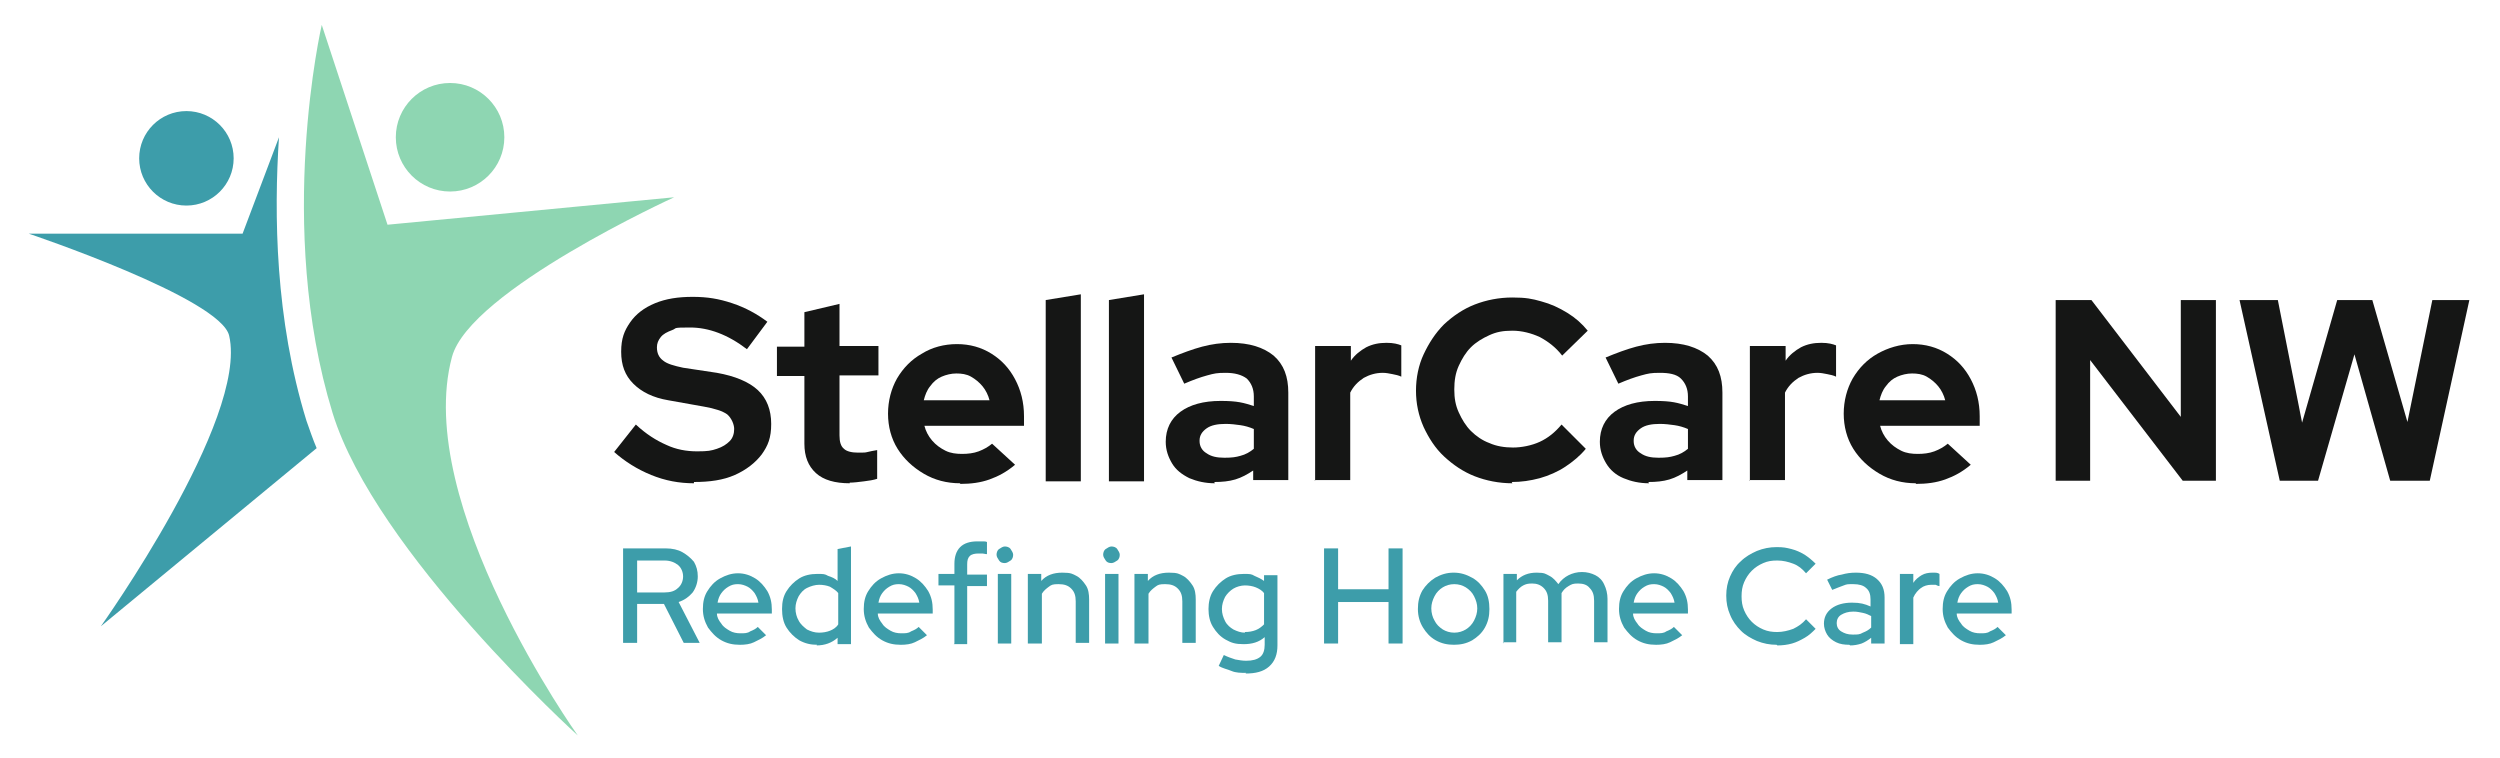 <svg xmlns="http://www.w3.org/2000/svg" id="Layer_1" data-name="Layer 1" viewBox="0 0 391.6 118.8"><defs><style>      .cls-1 {        fill: #151615;      }      .cls-1, .cls-2, .cls-3 {        stroke-width: 0px;      }      .cls-2 {        fill: #8ed6b2;      }      .cls-3 {        fill: #3d9daa;      }    </style></defs><g><path class="cls-1" d="M108.7,75.7c-2.3,0-4.5-.4-6.7-1.3-2.2-.9-4.1-2.1-5.8-3.6l3.4-4.3c1.6,1.5,3.2,2.5,4.8,3.2,1.5.7,3.1,1,4.8,1s2.2-.1,3.1-.4c.9-.3,1.5-.7,2-1.2.5-.5.7-1.2.7-1.9s-.4-1.7-1.1-2.3c-.7-.5-1.9-.9-3.6-1.2l-5.6-1c-2.4-.4-4.2-1.3-5.5-2.6-1.3-1.3-1.9-2.9-1.9-5s.5-3.3,1.4-4.6c.9-1.3,2.2-2.3,3.9-3,1.7-.7,3.6-1,5.9-1s4.1.3,6.2,1c2.1.7,3.9,1.7,5.5,2.9l-3.2,4.3c-3-2.3-6-3.4-8.9-3.4s-2,.1-2.8.4-1.4.6-1.8,1.1c-.4.5-.6,1-.6,1.6,0,.9.3,1.6,1,2.1.6.5,1.7.8,3.1,1.1l5.3.8c2.8.5,5,1.4,6.4,2.7,1.4,1.3,2.1,3.1,2.1,5.3s-.5,3.4-1.5,4.8c-1,1.3-2.4,2.4-4.2,3.2-1.8.8-3.9,1.1-6.4,1.1Z"></path><path class="cls-1" d="M133.1,75.7c-2.3,0-4.1-.5-5.3-1.6-1.2-1.1-1.8-2.6-1.8-4.6v-10.6h-4.3v-4.6h4.3v-5.4l5.5-1.3v6.6h6.1v4.6h-6.1v9.4c0,1,.2,1.7.7,2.1.4.4,1.2.6,2.2.6s1.1,0,1.5-.1.9-.2,1.5-.3v4.5c-.6.2-1.3.3-2.1.4-.8.1-1.6.2-2.2.2Z"></path><path class="cls-1" d="M150.4,75.7c-2.1,0-4-.5-5.7-1.5-1.7-1-3.1-2.3-4.1-3.9-1-1.6-1.5-3.5-1.5-5.5s.5-3.9,1.4-5.5c1-1.7,2.3-3,3.9-3.9,1.6-1,3.5-1.5,5.5-1.5s3.8.5,5.4,1.5c1.6,1,2.8,2.3,3.7,4,.9,1.7,1.4,3.6,1.4,5.8v1.5h-15.6c.2.8.6,1.6,1.2,2.3s1.3,1.2,2.1,1.6c.8.4,1.7.5,2.6.5s1.8-.1,2.6-.4c.8-.3,1.5-.7,2.1-1.2l3.6,3.3c-1.3,1.1-2.6,1.8-4,2.3-1.4.5-2.9.7-4.6.7ZM144.7,62.7h10.3c-.2-.8-.6-1.6-1.1-2.2-.5-.6-1.1-1.1-1.8-1.5-.7-.4-1.5-.5-2.3-.5s-1.6.2-2.3.5c-.7.3-1.3.8-1.8,1.5-.5.6-.8,1.4-1,2.2Z"></path><path class="cls-1" d="M163.8,75.3v-28.3l5.5-.9v29.3h-5.5Z"></path><path class="cls-1" d="M173.7,75.3v-28.3l5.5-.9v29.3h-5.5Z"></path><path class="cls-1" d="M190.3,75.7c-1.5,0-2.8-.3-4-.8-1.2-.6-2.1-1.3-2.7-2.3-.6-1-1-2.1-1-3.4,0-2,.8-3.6,2.3-4.7,1.5-1.1,3.6-1.7,6.3-1.7s3.6.3,5.2.8v-1.5c0-1.2-.4-2.1-1.1-2.8-.8-.6-1.9-.9-3.3-.9s-1.8.1-2.9.4c-1.1.3-2.2.7-3.6,1.3l-2-4.1c1.7-.7,3.3-1.3,4.8-1.7,1.5-.4,3-.6,4.5-.6,2.9,0,5.1.7,6.7,2,1.6,1.4,2.3,3.3,2.3,5.8v13.7h-5.5v-1.5c-.9.6-1.8,1.1-2.8,1.4-1,.3-2.1.4-3.3.4ZM187.9,69.1c0,.8.4,1.5,1.1,1.9.7.5,1.6.7,2.8.7s1.8-.1,2.5-.3c.8-.2,1.5-.6,2.1-1.1v-3.1c-.7-.3-1.4-.5-2.1-.6-.7-.1-1.5-.2-2.3-.2-1.3,0-2.3.2-3,.7-.7.5-1.1,1.1-1.1,1.9Z"></path><path class="cls-1" d="M206,75.3v-21.1h5.6v2.3c.6-.9,1.5-1.6,2.4-2.1,1-.5,2-.7,3.2-.7,1.1,0,1.8.2,2.3.4v4.9c-.4-.2-.9-.3-1.4-.4-.5-.1-1-.2-1.5-.2-1.1,0-2.1.3-3,.8-.9.6-1.6,1.3-2.1,2.3v13.7h-5.6Z"></path><path class="cls-1" d="M236.9,75.7c-2.1,0-4.1-.4-5.9-1.1-1.8-.7-3.4-1.8-4.8-3.1-1.4-1.3-2.4-2.9-3.2-4.6-.8-1.8-1.2-3.7-1.2-5.7s.4-4,1.2-5.7,1.8-3.3,3.2-4.7c1.4-1.3,3-2.4,4.8-3.1,1.8-.7,3.8-1.1,5.9-1.1s3.1.2,4.5.6c1.5.4,2.8,1,4.1,1.8,1.3.8,2.3,1.7,3.2,2.8l-4,3.9c-1-1.3-2.2-2.2-3.5-2.9-1.3-.6-2.8-1-4.3-1s-2.5.2-3.6.7c-1.1.5-2.1,1.1-2.9,1.9-.8.8-1.4,1.8-1.9,2.9-.5,1.1-.7,2.3-.7,3.7s.2,2.5.7,3.6c.5,1.1,1.1,2.1,1.9,2.9.8.8,1.8,1.5,2.9,1.9,1.1.5,2.4.7,3.7.7s2.9-.3,4.2-.9c1.3-.6,2.4-1.5,3.4-2.7l3.8,3.8c-.9,1.1-2,2-3.2,2.8-1.2.8-2.6,1.4-4,1.8-1.5.4-2.9.6-4.4.6Z"></path><path class="cls-1" d="M258.3,75.7c-1.5,0-2.8-.3-4-.8s-2.1-1.3-2.7-2.3c-.6-1-1-2.1-1-3.4,0-2,.8-3.6,2.3-4.7,1.5-1.1,3.6-1.7,6.3-1.7s3.6.3,5.2.8v-1.5c0-1.2-.4-2.1-1.1-2.8s-1.9-.9-3.3-.9-1.8.1-2.9.4-2.2.7-3.6,1.3l-2-4.1c1.7-.7,3.3-1.3,4.8-1.7,1.5-.4,3-.6,4.5-.6,2.9,0,5.1.7,6.7,2,1.6,1.4,2.3,3.3,2.3,5.8v13.7h-5.5v-1.5c-.9.6-1.8,1.1-2.8,1.4-1,.3-2.1.4-3.3.4ZM255.9,69.1c0,.8.4,1.5,1.1,1.9.7.5,1.6.7,2.8.7s1.8-.1,2.5-.3c.8-.2,1.5-.6,2.1-1.1v-3.1c-.7-.3-1.4-.5-2.1-.6-.7-.1-1.5-.2-2.3-.2-1.3,0-2.3.2-3,.7-.7.5-1.1,1.1-1.1,1.9Z"></path><path class="cls-1" d="M274.1,75.3v-21.1h5.6v2.3c.6-.9,1.5-1.6,2.4-2.1,1-.5,2-.7,3.2-.7,1.1,0,1.8.2,2.3.4v4.9c-.4-.2-.9-.3-1.4-.4-.5-.1-1-.2-1.5-.2-1.1,0-2.1.3-3,.8-.9.6-1.6,1.3-2.1,2.3v13.7h-5.6Z"></path><path class="cls-1" d="M300.1,75.7c-2.1,0-4-.5-5.7-1.5-1.7-1-3.1-2.3-4.1-3.9-1-1.6-1.5-3.5-1.5-5.5s.5-3.9,1.4-5.5c1-1.7,2.3-3,3.9-3.9s3.5-1.5,5.5-1.5,3.8.5,5.4,1.5,2.8,2.3,3.7,4c.9,1.7,1.4,3.6,1.4,5.8v1.5h-15.6c.2.8.6,1.6,1.2,2.3.6.7,1.3,1.2,2.1,1.6s1.7.5,2.6.5,1.8-.1,2.6-.4,1.5-.7,2.1-1.2l3.6,3.3c-1.3,1.1-2.6,1.8-4,2.3-1.4.5-2.9.7-4.6.7ZM294.4,62.7h10.3c-.2-.8-.6-1.6-1.1-2.2-.5-.6-1.1-1.1-1.8-1.5s-1.5-.5-2.3-.5-1.6.2-2.3.5c-.7.3-1.3.8-1.8,1.5-.5.6-.8,1.4-1,2.2Z"></path><path class="cls-1" d="M322,75.3v-28.3h5.6l14,18.3v-18.3h5.5v28.3h-5.2l-14.5-18.9v18.9h-5.5Z"></path><path class="cls-1" d="M357.1,75.3l-6.3-28.3h6l3.8,19.2,5.5-19.2h5.5l5.5,19.1,3.9-19.1h5.8l-6.2,28.3h-6.2l-5.6-19.8-5.7,19.8h-6.2Z"></path></g><g><path class="cls-3" d="M97.6,100.8v-14.9h6.7c1,0,1.9.2,2.6.6.7.4,1.3.9,1.8,1.5.4.7.6,1.4.6,2.3s-.3,1.8-.8,2.5c-.6.7-1.3,1.2-2.2,1.5l3.3,6.4h-2.5l-3.1-6.1h-4.2v6.1h-2.2ZM99.8,92.8h4.3c.9,0,1.6-.2,2.1-.7.5-.4.8-1.1.8-1.8s-.3-1.4-.8-1.8c-.5-.4-1.2-.7-2.1-.7h-4.3v5Z"></path><path class="cls-3" d="M115.9,101c-1.1,0-2-.2-2.9-.7-.9-.5-1.5-1.2-2.1-2-.5-.9-.8-1.8-.8-2.9s.2-2,.7-2.8c.5-.8,1.1-1.5,2-2s1.8-.8,2.8-.8,1.9.3,2.7.8c.8.5,1.4,1.2,1.9,2,.5.9.7,1.8.7,2.9v.6h-8.6c0,.6.3,1.1.7,1.6.3.5.8.8,1.3,1.1s1.1.4,1.7.4,1.1,0,1.5-.3c.5-.2.9-.4,1.2-.7l1.3,1.3c-.6.5-1.3.8-1.9,1.1s-1.4.4-2.2.4ZM112.4,94.4h6.4c-.1-.6-.3-1-.6-1.5-.3-.4-.7-.8-1.1-1-.4-.2-.9-.4-1.5-.4s-1,.1-1.5.4-.8.6-1.1,1-.5.9-.6,1.5Z"></path><path class="cls-3" d="M128,101c-1,0-1.9-.2-2.8-.7-.8-.5-1.5-1.2-2-2-.5-.8-.7-1.8-.7-2.9s.2-2,.7-2.8c.5-.8,1.2-1.5,2-2,.8-.5,1.8-.7,2.8-.7s1.2,0,1.7.3c.6.2,1.1.4,1.5.8v-5l2.1-.4v15.3h-2.1v-1c-.9.8-2,1.2-3.3,1.2ZM128.3,99.1c.6,0,1.2-.1,1.7-.3s1-.5,1.3-1v-4.9c-.3-.4-.8-.7-1.3-1-.5-.2-1.1-.3-1.7-.3s-1.3.2-1.9.5c-.6.3-1,.8-1.3,1.3-.3.6-.5,1.2-.5,1.9s.2,1.4.5,1.9c.3.6.8,1,1.3,1.4.6.3,1.2.5,1.9.5Z"></path><path class="cls-3" d="M141.1,101c-1.1,0-2-.2-2.9-.7-.9-.5-1.5-1.2-2.1-2-.5-.9-.8-1.8-.8-2.9s.2-2,.7-2.8c.5-.8,1.1-1.5,2-2s1.8-.8,2.8-.8,1.9.3,2.7.8c.8.5,1.4,1.2,1.9,2,.5.9.7,1.8.7,2.9v.6h-8.6c0,.6.3,1.1.7,1.6.3.5.8.8,1.3,1.1s1.1.4,1.7.4,1.1,0,1.5-.3c.5-.2.9-.4,1.2-.7l1.3,1.3c-.6.5-1.3.8-1.9,1.1s-1.4.4-2.2.4ZM137.6,94.4h6.4c-.1-.6-.3-1-.6-1.5-.3-.4-.7-.8-1.1-1-.4-.2-.9-.4-1.5-.4s-1,.1-1.5.4-.8.6-1.1,1-.5.9-.6,1.5Z"></path><path class="cls-3" d="M149.5,100.8v-9.1h-2.5v-1.8h2.5v-1.6c0-1.1.3-2,.9-2.6.6-.6,1.5-.9,2.7-.9s.6,0,.8,0c.3,0,.5,0,.7.1v1.9c-.3,0-.5-.1-.7-.1s-.4,0-.6,0c-.6,0-1.1.1-1.4.4s-.4.7-.4,1.3v1.6h3.1v1.8h-3.1v9.1h-2.1Z"></path><path class="cls-3" d="M157.4,88.2c-.4,0-.7-.1-.9-.4s-.4-.6-.4-.9.1-.7.4-.9.6-.4.9-.4.7.1.9.4.4.6.4.9-.1.7-.4.9-.6.4-.9.4ZM156.3,100.8v-10.9h2.1v10.9h-2.1Z"></path><path class="cls-3" d="M161,100.8v-10.9h2.1v1.1c.8-.9,1.9-1.3,3.3-1.3s1.6.2,2.2.5,1.1.9,1.5,1.5c.4.6.5,1.4.5,2.2v6.8h-2.1v-6.5c0-.9-.2-1.5-.7-2-.5-.5-1.1-.7-2-.7s-1.1.1-1.5.4-.8.6-1.1,1.1v7.8h-2.1Z"></path><path class="cls-3" d="M174.1,88.2c-.4,0-.7-.1-.9-.4s-.4-.6-.4-.9.1-.7.4-.9.6-.4.9-.4.7.1.9.4.4.6.4.9-.1.7-.4.9-.6.4-.9.4ZM173.1,100.8v-10.9h2.1v10.9h-2.1Z"></path><path class="cls-3" d="M177.7,100.8v-10.9h2.1v1.1c.8-.9,1.9-1.3,3.3-1.3s1.6.2,2.2.5,1.1.9,1.5,1.5c.4.6.5,1.4.5,2.2v6.8h-2.1v-6.5c0-.9-.2-1.5-.7-2-.5-.5-1.1-.7-2-.7s-1.1.1-1.5.4-.8.6-1.1,1.1v7.8h-2.1Z"></path><path class="cls-3" d="M195.2,105.4c-.8,0-1.6,0-2.3-.3s-1.4-.4-2-.8l.8-1.7c.6.3,1.2.5,1.8.7.6.1,1.1.2,1.7.2,1,0,1.7-.2,2.2-.6s.7-1.1.7-1.9v-1.2c-.9.8-2,1.1-3.3,1.1s-1.9-.2-2.8-.7-1.5-1.2-2-2c-.5-.8-.7-1.8-.7-2.8s.2-2,.7-2.8c.5-.8,1.2-1.5,2-2,.8-.5,1.8-.7,2.8-.7s1.2,0,1.7.3c.5.2,1.1.5,1.5.8v-.9h2.1v11c0,1.4-.4,2.5-1.3,3.3s-2.1,1.1-3.7,1.1ZM195,99c.6,0,1.2-.1,1.7-.3.5-.2.9-.5,1.3-.9v-4.9c-.3-.4-.8-.7-1.3-.9s-1.1-.3-1.7-.3-1.3.2-1.8.5c-.5.3-1,.8-1.3,1.3-.3.6-.5,1.2-.5,1.9s.2,1.3.5,1.9c.3.6.8,1,1.3,1.3.6.3,1.2.5,1.8.5Z"></path><path class="cls-3" d="M207.4,100.8v-14.9h2.2v6.4h7.9v-6.4h2.2v14.9h-2.2v-6.5h-7.9v6.5h-2.2Z"></path><path class="cls-3" d="M227.8,101c-1.1,0-2-.2-2.9-.7-.9-.5-1.5-1.2-2-2s-.8-1.8-.8-2.9.2-2,.7-2.9c.5-.8,1.2-1.5,2-2,.9-.5,1.8-.8,2.9-.8s2,.3,2.9.8,1.5,1.2,2,2,.7,1.8.7,2.9-.2,2-.7,2.9-1.2,1.5-2,2c-.9.5-1.8.7-2.9.7ZM227.8,99.1c.7,0,1.3-.2,1.8-.5.5-.3,1-.8,1.3-1.4.3-.6.5-1.2.5-1.9s-.2-1.3-.5-1.9c-.3-.6-.7-1-1.3-1.4-.5-.3-1.1-.5-1.8-.5s-1.3.2-1.8.5c-.5.3-1,.8-1.3,1.4-.3.6-.5,1.2-.5,1.9s.2,1.4.5,1.9c.3.6.7,1,1.3,1.4.5.3,1.1.5,1.8.5Z"></path><path class="cls-3" d="M235.5,100.8v-10.9h2.1v1c.8-.8,1.8-1.2,3.1-1.2s1.4.2,2,.5,1,.8,1.4,1.3c.4-.6,1-1.1,1.6-1.4.6-.3,1.3-.5,2.1-.5s1.5.2,2.1.5,1.1.8,1.4,1.5c.3.6.5,1.4.5,2.2v6.8h-2.1v-6.5c0-.9-.2-1.5-.7-2-.4-.5-1-.7-1.8-.7s-1,.1-1.5.4-.8.6-1.1,1.1c0,.1,0,.3,0,.4,0,.2,0,.3,0,.5v6.8h-2.1v-6.5c0-.9-.2-1.5-.7-2-.5-.5-1.1-.7-1.8-.7s-1,.1-1.4.3c-.4.2-.8.6-1.1,1v7.9h-2.1Z"></path><path class="cls-3" d="M259.4,101c-1.1,0-2-.2-2.9-.7-.9-.5-1.5-1.2-2.1-2-.5-.9-.8-1.8-.8-2.9s.2-2,.7-2.8c.5-.8,1.1-1.5,2-2s1.8-.8,2.8-.8,1.9.3,2.7.8c.8.5,1.4,1.2,1.9,2,.5.9.7,1.8.7,2.9v.6h-8.6c0,.6.3,1.1.7,1.6.3.5.8.8,1.3,1.1s1.1.4,1.7.4,1.1,0,1.5-.3c.5-.2.9-.4,1.2-.7l1.3,1.3c-.6.5-1.3.8-1.9,1.1s-1.4.4-2.2.4ZM255.9,94.4h6.4c-.1-.6-.3-1-.6-1.5-.3-.4-.7-.8-1.1-1-.4-.2-.9-.4-1.5-.4s-1,.1-1.5.4-.8.6-1.1,1-.5.9-.6,1.5Z"></path><path class="cls-3" d="M278.3,101c-1.1,0-2.1-.2-3.1-.6-.9-.4-1.8-.9-2.5-1.6s-1.3-1.5-1.7-2.5c-.4-.9-.6-1.9-.6-3s.2-2.1.6-3c.4-.9.9-1.7,1.7-2.4.7-.7,1.6-1.2,2.5-1.6,1-.4,2-.6,3.1-.6s1.5.1,2.3.3,1.4.5,2.1.9c.6.4,1.2.9,1.7,1.4l-1.5,1.5c-.6-.7-1.2-1.2-2-1.5-.8-.3-1.6-.5-2.5-.5s-1.5.1-2.2.4c-.7.3-1.3.7-1.8,1.2-.5.5-.9,1.1-1.2,1.8-.3.7-.4,1.4-.4,2.2s.1,1.5.4,2.2c.3.7.7,1.3,1.2,1.8.5.5,1.1.9,1.8,1.2.7.3,1.4.4,2.2.4s1.7-.2,2.5-.5c.8-.4,1.4-.8,2-1.5l1.5,1.5c-.5.5-1,1-1.7,1.4s-1.3.7-2,.9c-.7.2-1.5.3-2.3.3Z"></path><path class="cls-3" d="M289.7,101c-.8,0-1.5-.1-2.1-.4-.6-.3-1.1-.7-1.4-1.2-.3-.5-.5-1.1-.5-1.7,0-1,.4-1.8,1.2-2.4.8-.6,1.9-.9,3.2-.9s2,.2,2.9.6v-1.1c0-.8-.2-1.4-.7-1.8-.4-.4-1.1-.6-2-.6s-1,0-1.5.2-1.1.4-1.8.7l-.8-1.6c.8-.4,1.6-.7,2.3-.8.7-.2,1.4-.3,2.2-.3,1.4,0,2.5.3,3.3,1,.8.7,1.2,1.6,1.2,2.9v7.2h-2.1v-.9c-.5.4-1,.7-1.5.9-.6.2-1.2.3-1.8.3ZM287.7,97.6c0,.5.2,1,.7,1.3s1,.5,1.8.5,1.1,0,1.6-.3c.5-.2.9-.4,1.3-.8v-1.8c-.4-.2-.8-.4-1.3-.5-.5-.1-.9-.2-1.5-.2-.8,0-1.4.2-1.9.5s-.7.8-.7,1.3Z"></path><path class="cls-3" d="M297.6,100.8v-10.9h2.1v1.4c.3-.5.8-.9,1.3-1.2.5-.3,1.1-.4,1.7-.4s.8,0,1.1.2v1.9c-.2,0-.4-.1-.6-.2-.2,0-.4,0-.7,0-.6,0-1.2.2-1.6.5s-.9.8-1.2,1.5v7.3h-2.1Z"></path><path class="cls-3" d="M310.1,101c-1.1,0-2-.2-2.9-.7-.9-.5-1.5-1.2-2.1-2-.5-.9-.8-1.8-.8-2.9s.2-2,.7-2.8c.5-.8,1.1-1.5,2-2s1.8-.8,2.8-.8,1.9.3,2.7.8c.8.5,1.4,1.2,1.9,2,.5.9.7,1.8.7,2.9v.6h-8.6c0,.6.3,1.1.7,1.6.3.5.8.8,1.3,1.1s1.1.4,1.7.4,1.1,0,1.5-.3c.5-.2.9-.4,1.2-.7l1.3,1.3c-.6.5-1.3.8-1.9,1.1s-1.4.4-2.2.4ZM306.6,94.4h6.4c-.1-.6-.3-1-.6-1.5-.3-.4-.7-.8-1.1-1-.4-.2-.9-.4-1.5-.4s-1,.1-1.5.4-.8.6-1.1,1-.5.9-.6,1.5Z"></path></g><path class="cls-3" d="M49.6,70.2c-.6-1.4-1.1-2.9-1.6-4.3-4.9-15.9-5.1-32.3-4.3-44.4l-5.7,15.1H4.5s30.1,10.1,31.4,16c3,13.1-20.1,45.5-20.1,45.5l33.8-27.9Z"></path><circle class="cls-3" cx="29.2" cy="24.8" r="7.4"></circle><path class="cls-2" d="M50.4,3.9s-7.3,31.5,1.7,60.8c6.7,21.8,38.4,50.5,38.4,50.5,0,0-25.9-36.3-19.7-59.3,2.8-10.4,34.8-25,34.8-25l-44.9,4.3L50.4,3.9Z"></path><circle class="cls-2" cx="70.5" cy="21.5" r="8.5"></circle></svg>